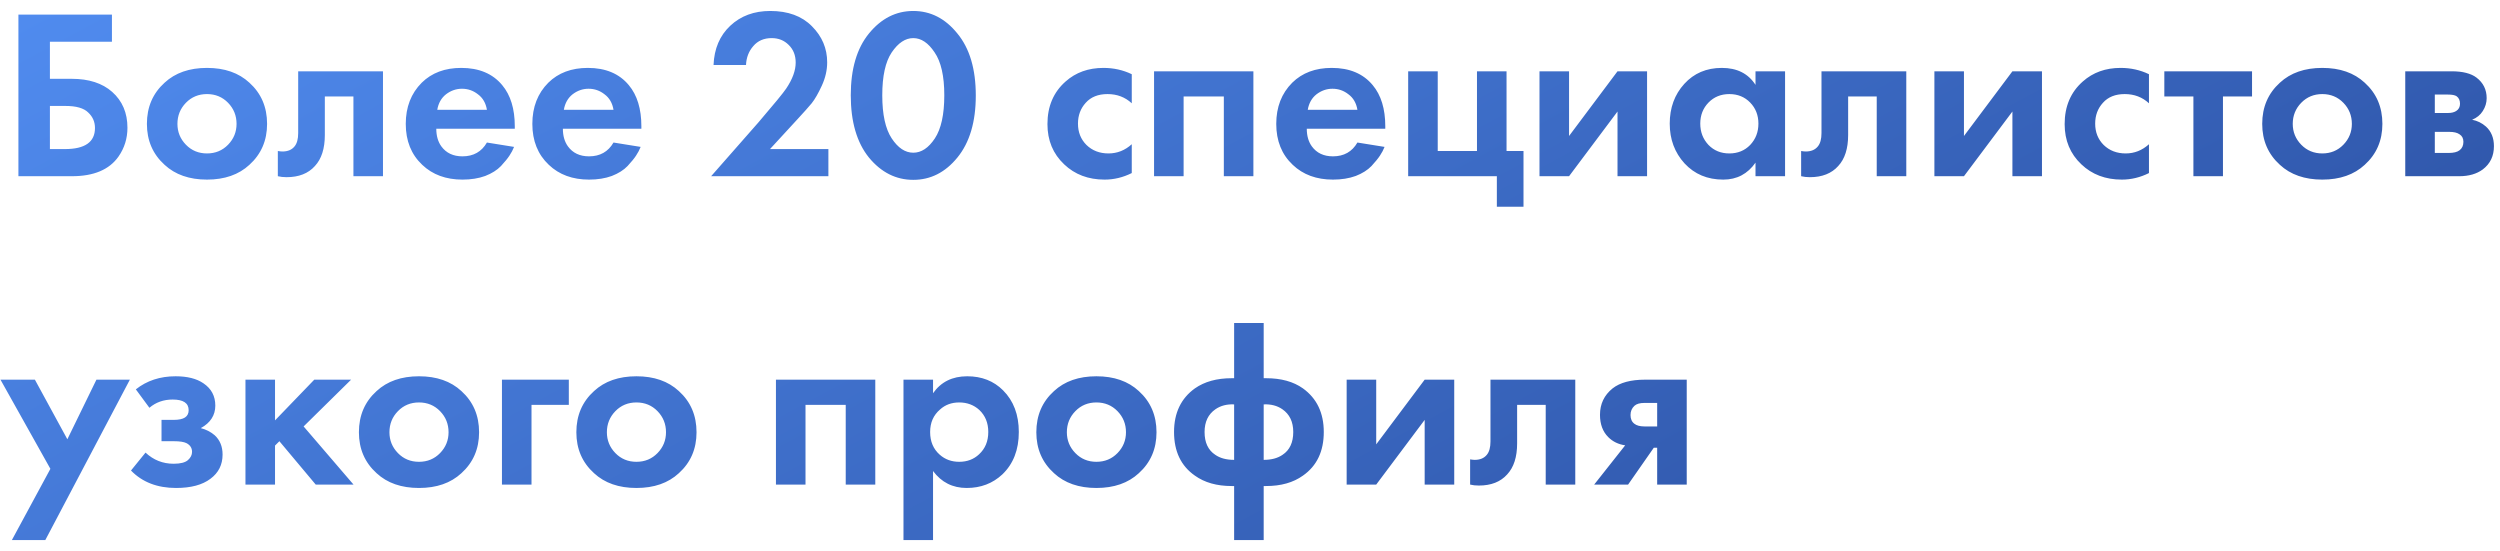 <?xml version="1.0" encoding="UTF-8"?> <svg xmlns="http://www.w3.org/2000/svg" width="227" height="50" viewBox="0 0 227 50" fill="none"> <path d="M1.672 16V1.326H10.164V3.79H4.532V7.156H6.512C8.067 7.156 9.291 7.552 10.186 8.344C11.11 9.165 11.572 10.251 11.572 11.6C11.572 12.568 11.301 13.441 10.758 14.218C9.922 15.406 8.514 16 6.534 16H1.672ZM4.532 9.62V13.536H5.896C7.715 13.536 8.624 12.898 8.624 11.622C8.624 11.065 8.419 10.595 8.008 10.214C7.612 9.818 6.923 9.62 5.94 9.62H4.532ZM14.945 7.508C15.913 6.613 17.196 6.166 18.795 6.166C20.393 6.166 21.677 6.613 22.645 7.508C23.715 8.476 24.251 9.723 24.251 11.248C24.251 12.759 23.715 13.998 22.645 14.966C21.677 15.861 20.393 16.308 18.795 16.308C17.196 16.308 15.913 15.861 14.945 14.966C13.874 13.998 13.339 12.759 13.339 11.248C13.339 9.723 13.874 8.476 14.945 7.508ZM16.881 13.14C17.394 13.668 18.032 13.932 18.795 13.932C19.558 13.932 20.195 13.668 20.709 13.14C21.222 12.612 21.479 11.981 21.479 11.248C21.479 10.5 21.222 9.862 20.709 9.334C20.195 8.806 19.558 8.542 18.795 8.542C18.032 8.542 17.394 8.806 16.881 9.334C16.367 9.862 16.111 10.5 16.111 11.248C16.111 11.981 16.367 12.612 16.881 13.14ZM34.775 6.474V16H32.091V8.762H29.495V12.26C29.495 13.492 29.194 14.431 28.593 15.076C27.991 15.751 27.133 16.088 26.019 16.088C25.725 16.088 25.461 16.059 25.227 16V13.712C25.403 13.741 25.542 13.756 25.645 13.756C26.129 13.756 26.495 13.602 26.745 13.294C26.965 13.03 27.075 12.627 27.075 12.084V6.474H34.775ZM44.213 12.942L46.677 13.338C46.574 13.602 46.435 13.866 46.259 14.13C46.097 14.379 45.841 14.695 45.489 15.076C45.137 15.443 44.66 15.743 44.059 15.978C43.457 16.198 42.768 16.308 41.991 16.308C40.495 16.308 39.277 15.861 38.339 14.966C37.341 14.027 36.843 12.788 36.843 11.248C36.843 9.723 37.327 8.476 38.295 7.508C39.204 6.613 40.399 6.166 41.881 6.166C43.494 6.166 44.733 6.687 45.599 7.728C46.361 8.637 46.743 9.884 46.743 11.468V11.688H39.615C39.615 12.333 39.769 12.869 40.077 13.294C40.517 13.895 41.155 14.196 41.991 14.196C42.988 14.196 43.729 13.778 44.213 12.942ZM39.703 9.972H44.213C44.11 9.356 43.839 8.887 43.399 8.564C42.973 8.227 42.489 8.058 41.947 8.058C41.419 8.058 40.935 8.227 40.495 8.564C40.069 8.901 39.805 9.371 39.703 9.972ZM55.707 12.942L58.171 13.338C58.068 13.602 57.929 13.866 57.753 14.13C57.592 14.379 57.335 14.695 56.983 15.076C56.631 15.443 56.154 15.743 55.553 15.978C54.952 16.198 54.262 16.308 53.485 16.308C51.989 16.308 50.772 15.861 49.833 14.966C48.836 14.027 48.337 12.788 48.337 11.248C48.337 9.723 48.821 8.476 49.789 7.508C50.698 6.613 51.894 6.166 53.375 6.166C54.988 6.166 56.228 6.687 57.093 7.728C57.856 8.637 58.237 9.884 58.237 11.468V11.688H51.109C51.109 12.333 51.263 12.869 51.571 13.294C52.011 13.895 52.649 14.196 53.485 14.196C54.482 14.196 55.223 13.778 55.707 12.942ZM51.197 9.972H55.707C55.604 9.356 55.333 8.887 54.893 8.564C54.468 8.227 53.984 8.058 53.441 8.058C52.913 8.058 52.429 8.227 51.989 8.564C51.564 8.901 51.3 9.371 51.197 9.972ZM64.57 16L68.882 11.094C70.29 9.451 71.126 8.432 71.39 8.036C71.962 7.185 72.248 6.401 72.248 5.682C72.248 5.022 72.035 4.487 71.61 4.076C71.199 3.665 70.686 3.46 70.07 3.46C69.366 3.46 68.808 3.702 68.398 4.186C67.987 4.655 67.767 5.227 67.738 5.902H64.79C64.849 4.421 65.355 3.233 66.308 2.338C67.261 1.443 68.471 0.996 69.938 0.996C71.551 0.996 72.812 1.458 73.722 2.382C74.646 3.306 75.108 4.399 75.108 5.66C75.108 6.364 74.947 7.068 74.624 7.772C74.301 8.476 73.993 9.011 73.7 9.378C73.406 9.73 72.989 10.199 72.446 10.786L69.916 13.536H75.218V16H64.57ZM86.93 14.306C85.83 15.655 84.495 16.33 82.926 16.33C81.356 16.33 80.014 15.655 78.9 14.306C77.8 12.942 77.25 11.057 77.25 8.652C77.25 6.261 77.8 4.391 78.9 3.042C80.014 1.678 81.356 0.996 82.926 0.996C84.495 0.996 85.83 1.678 86.93 3.042C88.044 4.391 88.602 6.269 88.602 8.674C88.602 11.065 88.044 12.942 86.93 14.306ZM84.862 4.758C84.29 3.893 83.644 3.46 82.926 3.46C82.207 3.46 81.554 3.893 80.968 4.758C80.396 5.609 80.11 6.907 80.11 8.652C80.11 10.397 80.396 11.703 80.968 12.568C81.54 13.433 82.192 13.866 82.926 13.866C83.659 13.866 84.312 13.433 84.884 12.568C85.456 11.703 85.742 10.397 85.742 8.652C85.742 6.907 85.448 5.609 84.862 4.758ZM102.764 6.738V9.378C102.163 8.821 101.43 8.542 100.564 8.542C99.714 8.542 99.054 8.806 98.584 9.334C98.115 9.847 97.88 10.478 97.88 11.226C97.88 12.003 98.137 12.649 98.65 13.162C99.178 13.675 99.846 13.932 100.652 13.932C101.444 13.932 102.148 13.653 102.764 13.096V15.714C101.972 16.11 101.151 16.308 100.3 16.308C98.819 16.308 97.594 15.846 96.626 14.922C95.614 13.969 95.108 12.751 95.108 11.27C95.108 9.657 95.658 8.366 96.758 7.398C97.682 6.577 98.826 6.166 100.19 6.166C101.114 6.166 101.972 6.357 102.764 6.738ZM104.788 6.474H113.808V16H111.124V8.762H107.472V16H104.788V6.474ZM123.254 12.942L125.718 13.338C125.615 13.602 125.476 13.866 125.3 14.13C125.138 14.379 124.882 14.695 124.53 15.076C124.178 15.443 123.701 15.743 123.1 15.978C122.498 16.198 121.809 16.308 121.032 16.308C119.536 16.308 118.318 15.861 117.38 14.966C116.382 14.027 115.884 12.788 115.884 11.248C115.884 9.723 116.368 8.476 117.336 7.508C118.245 6.613 119.44 6.166 120.922 6.166C122.535 6.166 123.774 6.687 124.64 7.728C125.402 8.637 125.784 9.884 125.784 11.468V11.688H118.656C118.656 12.333 118.81 12.869 119.118 13.294C119.558 13.895 120.196 14.196 121.032 14.196C122.029 14.196 122.77 13.778 123.254 12.942ZM118.744 9.972H123.254C123.151 9.356 122.88 8.887 122.44 8.564C122.014 8.227 121.53 8.058 120.988 8.058C120.46 8.058 119.976 8.227 119.536 8.564C119.11 8.901 118.846 9.371 118.744 9.972ZM127.862 16V6.474H130.546V13.712H134.11V6.474H136.794V13.712H138.334V18.772H135.914V16H127.862ZM139.786 6.474H142.47V12.348L146.87 6.474H149.554V16H146.87V10.126L142.47 16H139.786V6.474ZM159.4 7.706V6.474H162.084V16H159.4V14.768C158.682 15.795 157.706 16.308 156.474 16.308C155.037 16.308 153.864 15.817 152.954 14.834C152.06 13.851 151.612 12.649 151.612 11.226C151.612 9.789 152.052 8.586 152.932 7.618C153.812 6.65 154.949 6.166 156.342 6.166C157.721 6.166 158.74 6.679 159.4 7.706ZM158.916 9.312C158.418 8.799 157.787 8.542 157.024 8.542C156.262 8.542 155.631 8.799 155.132 9.312C154.634 9.825 154.384 10.463 154.384 11.226C154.384 11.989 154.634 12.634 155.132 13.162C155.631 13.675 156.262 13.932 157.024 13.932C157.787 13.932 158.418 13.675 158.916 13.162C159.415 12.634 159.664 11.989 159.664 11.226C159.664 10.463 159.415 9.825 158.916 9.312ZM173.091 6.474V16H170.407V8.762H167.811V12.26C167.811 13.492 167.511 14.431 166.909 15.076C166.308 15.751 165.45 16.088 164.335 16.088C164.042 16.088 163.778 16.059 163.543 16V13.712C163.719 13.741 163.859 13.756 163.961 13.756C164.445 13.756 164.812 13.602 165.061 13.294C165.281 13.03 165.391 12.627 165.391 12.084V6.474H173.091ZM175.643 6.474H178.327V12.348L182.727 6.474H185.411V16H182.727V10.126L178.327 16H175.643V6.474ZM195.126 6.738V9.378C194.524 8.821 193.791 8.542 192.926 8.542C192.075 8.542 191.415 8.806 190.946 9.334C190.476 9.847 190.242 10.478 190.242 11.226C190.242 12.003 190.498 12.649 191.012 13.162C191.54 13.675 192.207 13.932 193.014 13.932C193.806 13.932 194.51 13.653 195.126 13.096V15.714C194.334 16.11 193.512 16.308 192.662 16.308C191.18 16.308 189.956 15.846 188.988 14.922C187.976 13.969 187.47 12.751 187.47 11.27C187.47 9.657 188.02 8.366 189.12 7.398C190.044 6.577 191.188 6.166 192.552 6.166C193.476 6.166 194.334 6.357 195.126 6.738ZM204.485 8.762H201.845V16H199.161V8.762H196.521V6.474H204.485V8.762ZM207.015 7.508C207.983 6.613 209.267 6.166 210.865 6.166C212.464 6.166 213.747 6.613 214.715 7.508C215.786 8.476 216.321 9.723 216.321 11.248C216.321 12.759 215.786 13.998 214.715 14.966C213.747 15.861 212.464 16.308 210.865 16.308C209.267 16.308 207.983 15.861 207.015 14.966C205.945 13.998 205.409 12.759 205.409 11.248C205.409 9.723 205.945 8.476 207.015 7.508ZM208.951 13.14C209.465 13.668 210.103 13.932 210.865 13.932C211.628 13.932 212.266 13.668 212.779 13.14C213.293 12.612 213.549 11.981 213.549 11.248C213.549 10.5 213.293 9.862 212.779 9.334C212.266 8.806 211.628 8.542 210.865 8.542C210.103 8.542 209.465 8.806 208.951 9.334C208.438 9.862 208.181 10.5 208.181 11.248C208.181 11.981 208.438 12.612 208.951 13.14ZM218.397 6.474H222.599C223.611 6.474 224.366 6.665 224.865 7.046C225.481 7.515 225.789 8.139 225.789 8.916C225.789 9.327 225.672 9.715 225.437 10.082C225.217 10.434 224.894 10.698 224.469 10.874C224.938 10.962 225.356 11.167 225.723 11.49C226.207 11.93 226.449 12.524 226.449 13.272C226.449 14.167 226.112 14.871 225.437 15.384C224.88 15.795 224.168 16 223.303 16H218.397V6.474ZM221.081 10.258H222.313C222.592 10.258 222.826 10.199 223.017 10.082C223.252 9.935 223.369 9.715 223.369 9.422C223.369 9.114 223.266 8.887 223.061 8.74C222.914 8.637 222.65 8.586 222.269 8.586H221.081V10.258ZM221.081 13.888H222.335C222.79 13.888 223.12 13.807 223.325 13.646C223.56 13.47 223.677 13.213 223.677 12.876C223.677 12.568 223.56 12.341 223.325 12.194C223.12 12.047 222.812 11.974 222.401 11.974H221.081V13.888ZM1.078 49.038L4.576 42.57L0.044 34.474H3.168L6.116 39.886L8.756 34.474H11.792L4.114 49.038H1.078ZM13.566 37.026L12.334 35.354C13.332 34.562 14.534 34.166 15.942 34.166C17.013 34.166 17.856 34.379 18.472 34.804C19.191 35.288 19.55 35.963 19.55 36.828C19.55 37.708 19.11 38.39 18.23 38.874C18.7 38.991 19.118 39.204 19.484 39.512C19.968 39.952 20.21 40.539 20.21 41.272C20.21 42.196 19.844 42.929 19.11 43.472C18.377 44.029 17.336 44.308 15.986 44.308C14.285 44.308 12.921 43.78 11.894 42.724L13.214 41.096C13.933 41.771 14.784 42.108 15.766 42.108C16.382 42.108 16.815 41.998 17.064 41.778C17.314 41.558 17.438 41.309 17.438 41.03C17.438 40.678 17.27 40.414 16.932 40.238C16.698 40.121 16.316 40.062 15.788 40.062H14.666V38.126H15.744C16.228 38.126 16.58 38.053 16.8 37.906C17.02 37.759 17.13 37.539 17.13 37.246C17.13 36.601 16.646 36.278 15.678 36.278C14.857 36.278 14.153 36.527 13.566 37.026ZM22.288 34.474H24.972V38.17L28.536 34.474H31.88L27.568 38.72L32.1 44H28.668L25.368 40.062L24.972 40.458V44H22.288V34.474ZM34.195 35.508C35.163 34.613 36.446 34.166 38.045 34.166C39.644 34.166 40.927 34.613 41.895 35.508C42.965 36.476 43.501 37.723 43.501 39.248C43.501 40.759 42.965 41.998 41.895 42.966C40.927 43.861 39.644 44.308 38.045 44.308C36.446 44.308 35.163 43.861 34.195 42.966C33.124 41.998 32.589 40.759 32.589 39.248C32.589 37.723 33.124 36.476 34.195 35.508ZM36.131 41.14C36.644 41.668 37.282 41.932 38.045 41.932C38.807 41.932 39.446 41.668 39.959 41.14C40.472 40.612 40.729 39.981 40.729 39.248C40.729 38.5 40.472 37.862 39.959 37.334C39.446 36.806 38.807 36.542 38.045 36.542C37.282 36.542 36.644 36.806 36.131 37.334C35.617 37.862 35.361 38.5 35.361 39.248C35.361 39.981 35.617 40.612 36.131 41.14ZM45.577 44V34.474H51.649V36.762H48.261V44H45.577ZM53.939 35.508C54.907 34.613 56.19 34.166 57.789 34.166C59.388 34.166 60.671 34.613 61.639 35.508C62.71 36.476 63.245 37.723 63.245 39.248C63.245 40.759 62.71 41.998 61.639 42.966C60.671 43.861 59.388 44.308 57.789 44.308C56.19 44.308 54.907 43.861 53.939 42.966C52.868 41.998 52.333 40.759 52.333 39.248C52.333 37.723 52.868 36.476 53.939 35.508ZM55.875 41.14C56.388 41.668 57.026 41.932 57.789 41.932C58.552 41.932 59.19 41.668 59.703 41.14C60.216 40.612 60.473 39.981 60.473 39.248C60.473 38.5 60.216 37.862 59.703 37.334C59.19 36.806 58.552 36.542 57.789 36.542C57.026 36.542 56.388 36.806 55.875 37.334C55.362 37.862 55.105 38.5 55.105 39.248C55.105 39.981 55.362 40.612 55.875 41.14ZM70.456 34.474H79.476V44H76.792V36.762H73.14V44H70.456V34.474ZM84.72 42.768V49.038H82.036V34.474H84.72V35.706C85.438 34.679 86.472 34.166 87.822 34.166C89.142 34.166 90.227 34.591 91.078 35.442C92.031 36.395 92.508 37.657 92.508 39.226C92.508 40.839 92.009 42.123 91.012 43.076C90.132 43.897 89.054 44.308 87.778 44.308C86.502 44.308 85.482 43.795 84.72 42.768ZM87.096 36.542C86.406 36.542 85.827 36.755 85.358 37.18C84.756 37.693 84.456 38.375 84.456 39.226C84.456 40.091 84.749 40.781 85.336 41.294C85.82 41.719 86.406 41.932 87.096 41.932C87.814 41.932 88.416 41.705 88.9 41.25C89.457 40.737 89.736 40.062 89.736 39.226C89.736 38.405 89.464 37.737 88.922 37.224C88.423 36.769 87.814 36.542 87.096 36.542ZM95.705 35.508C96.673 34.613 97.956 34.166 99.555 34.166C101.153 34.166 102.437 34.613 103.405 35.508C104.475 36.476 105.011 37.723 105.011 39.248C105.011 40.759 104.475 41.998 103.405 42.966C102.437 43.861 101.153 44.308 99.555 44.308C97.956 44.308 96.673 43.861 95.705 42.966C94.634 41.998 94.099 40.759 94.099 39.248C94.099 37.723 94.634 36.476 95.705 35.508ZM97.641 41.14C98.154 41.668 98.792 41.932 99.555 41.932C100.317 41.932 100.955 41.668 101.469 41.14C101.982 40.612 102.239 39.981 102.239 39.248C102.239 38.5 101.982 37.862 101.469 37.334C100.955 36.806 100.317 36.542 99.555 36.542C98.792 36.542 98.154 36.806 97.641 37.334C97.127 37.862 96.871 38.5 96.871 39.248C96.871 39.981 97.127 40.612 97.641 41.14ZM112.059 49.038V44.132H111.839C110.489 44.132 109.375 43.817 108.495 43.186C107.233 42.306 106.603 40.986 106.603 39.226C106.603 37.495 107.233 36.175 108.495 35.266C109.375 34.65 110.489 34.342 111.839 34.342H112.059V29.326H114.743V34.342H114.963C116.327 34.342 117.441 34.65 118.307 35.266C119.568 36.175 120.199 37.495 120.199 39.226C120.199 40.986 119.568 42.306 118.307 43.186C117.427 43.817 116.312 44.132 114.963 44.132H114.743V49.038H112.059ZM112.059 41.756V36.718C111.399 36.689 110.834 36.835 110.365 37.158C109.705 37.613 109.375 38.302 109.375 39.226C109.375 40.179 109.697 40.869 110.343 41.294C110.783 41.602 111.355 41.756 112.059 41.756ZM114.743 36.718V41.756C115.447 41.756 116.019 41.602 116.459 41.294C117.104 40.869 117.427 40.179 117.427 39.226C117.427 38.302 117.097 37.613 116.437 37.158C115.967 36.835 115.403 36.689 114.743 36.718ZM122.276 34.474H124.96V40.348L129.36 34.474H132.044V44H129.36V38.126L124.96 44H122.276V34.474ZM143.035 34.474V44H140.351V36.762H137.755V40.26C137.755 41.492 137.454 42.431 136.853 43.076C136.251 43.751 135.393 44.088 134.279 44.088C133.985 44.088 133.721 44.059 133.487 44V41.712C133.663 41.741 133.802 41.756 133.905 41.756C134.389 41.756 134.755 41.602 135.005 41.294C135.225 41.03 135.335 40.627 135.335 40.084V34.474H143.035ZM144.751 44L147.567 40.436C146.951 40.348 146.437 40.099 146.027 39.688C145.528 39.189 145.279 38.515 145.279 37.664C145.279 36.681 145.66 35.882 146.423 35.266C147.097 34.738 148.08 34.474 149.371 34.474H153.155V44H150.471V40.656H150.163L147.831 44H144.751ZM150.471 38.72V36.586H149.305C148.894 36.586 148.593 36.674 148.403 36.85C148.168 37.07 148.051 37.349 148.051 37.686C148.051 38.038 148.168 38.302 148.403 38.478C148.608 38.639 148.909 38.72 149.305 38.72H150.471Z" fill="url(#paint0_linear)"></path> <defs> <linearGradient id="paint0_linear" x1="250.857" y1="48.709" x2="172.789" y2="-95.892" gradientUnits="userSpaceOnUse"> <stop stop-color="#264796"></stop> <stop offset="1" stop-color="#518DF1"></stop> </linearGradient> </defs> </svg> 